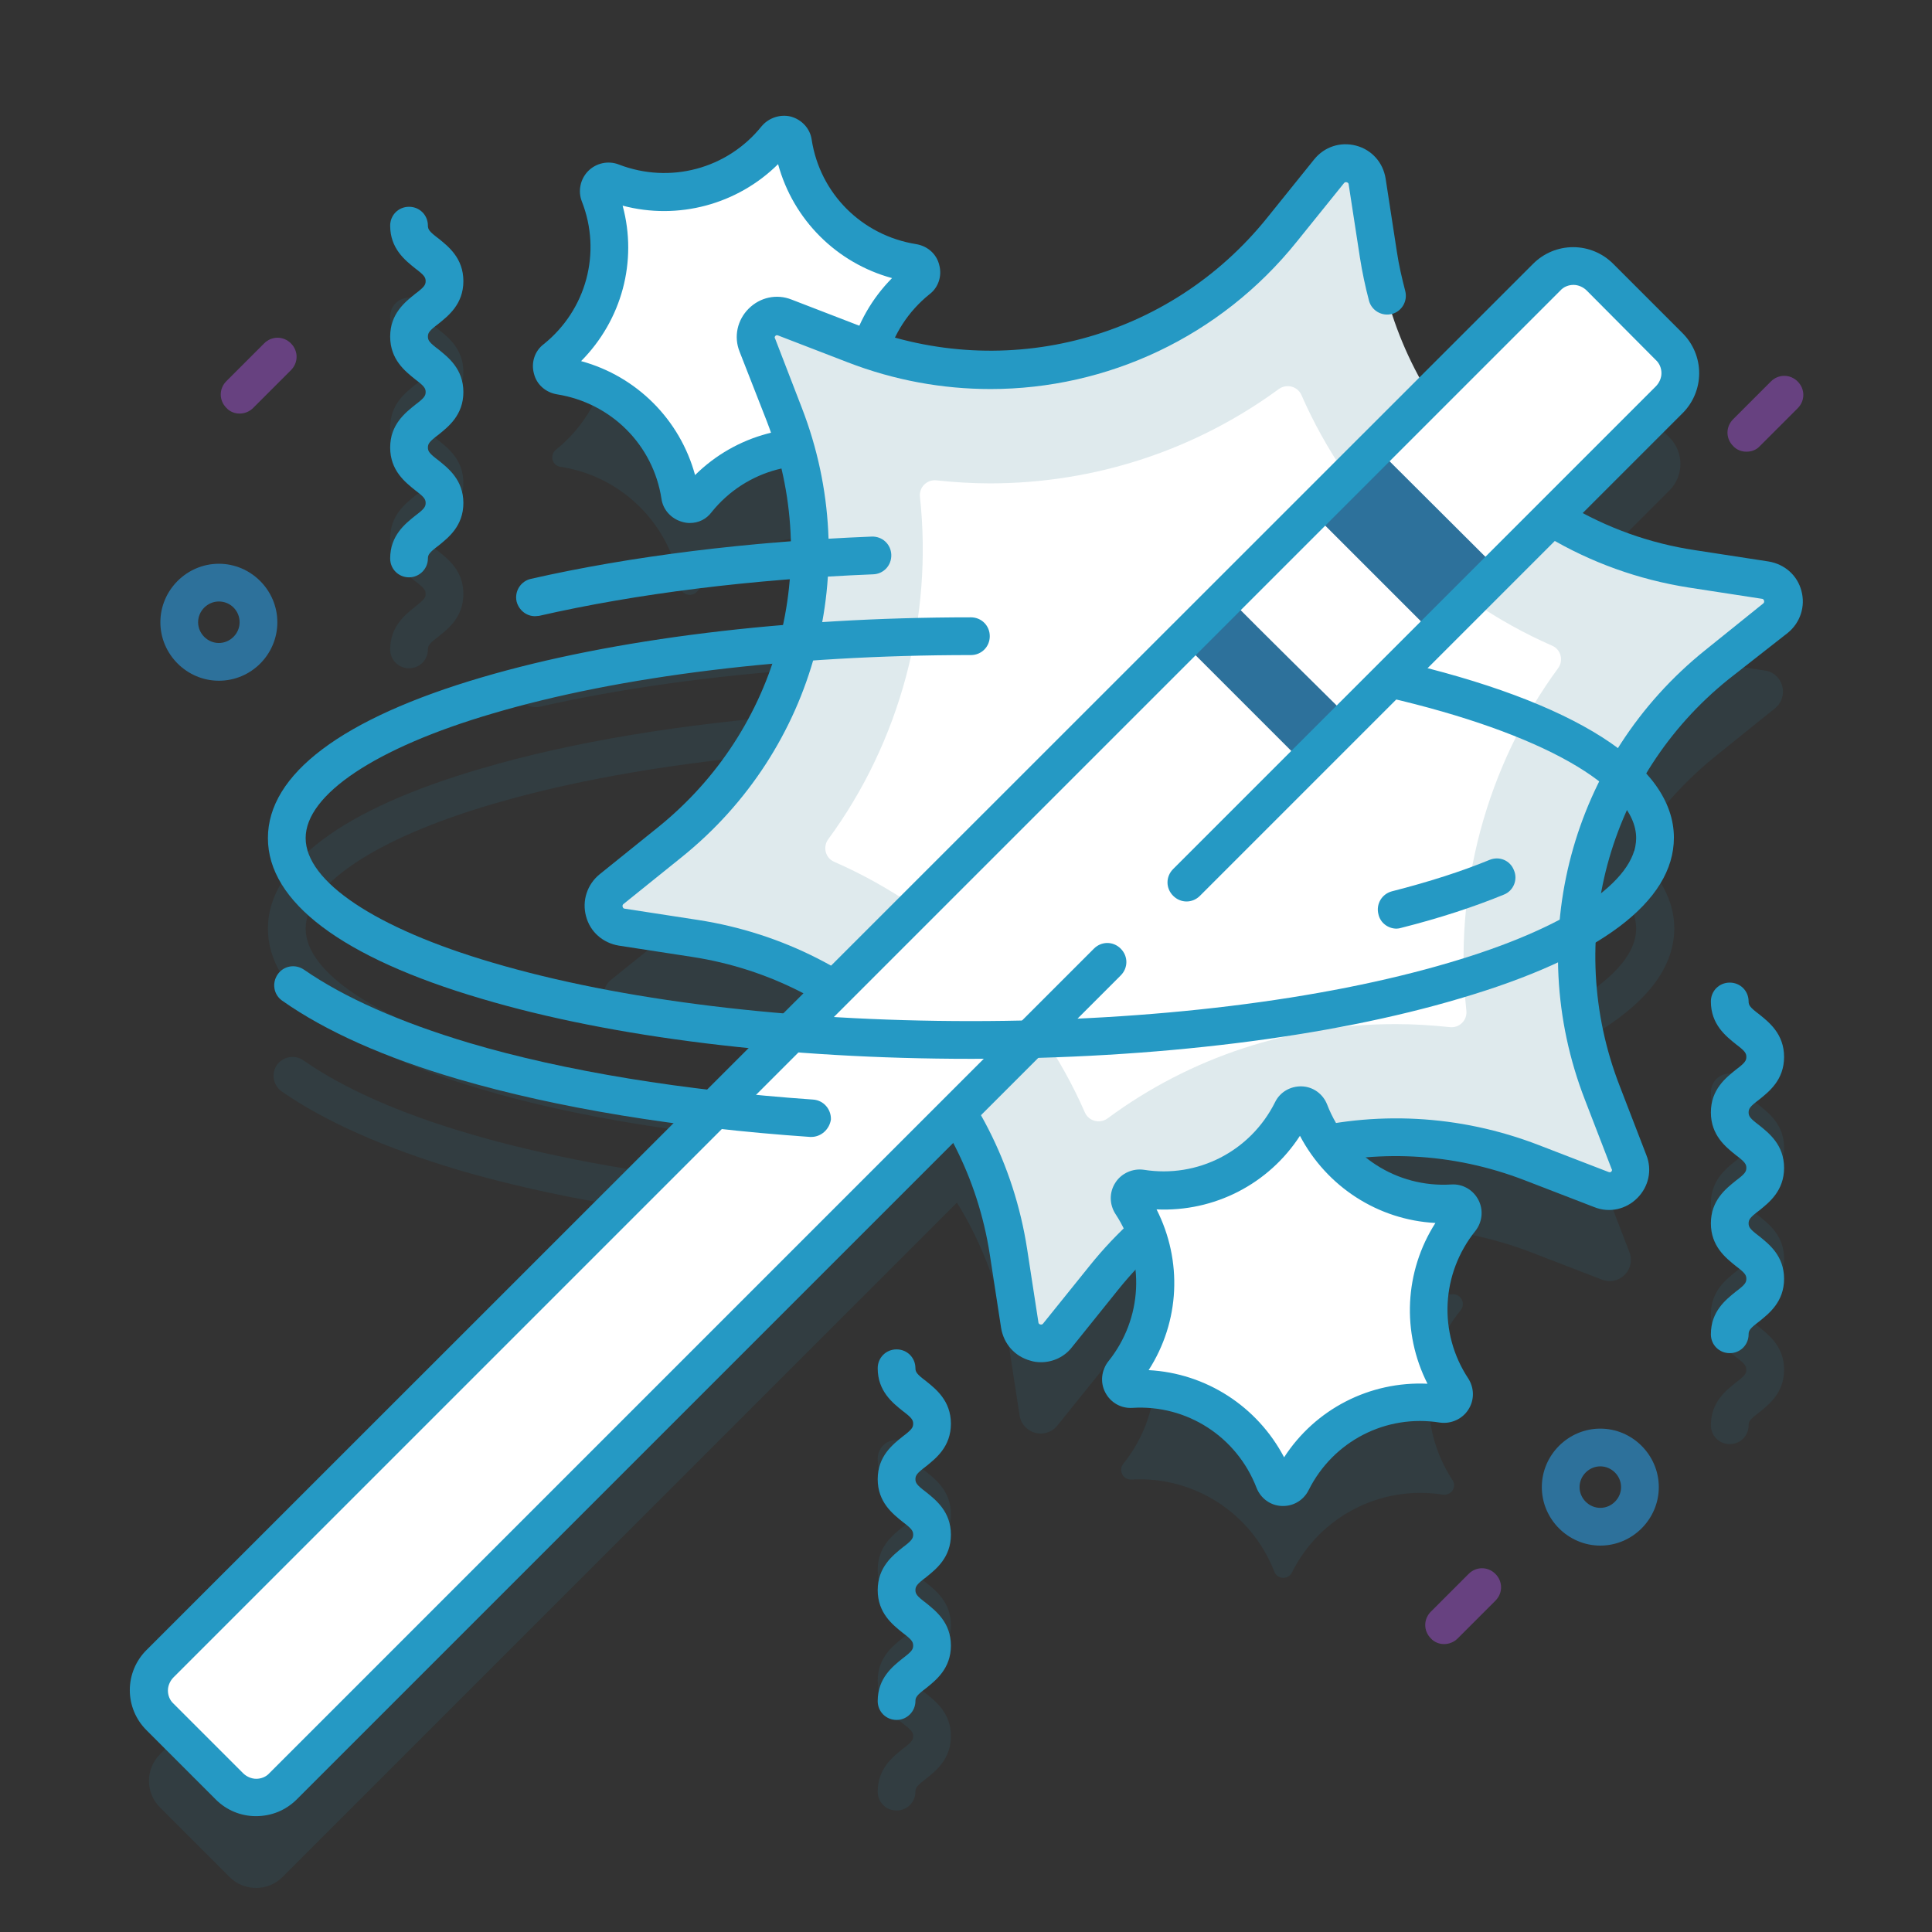 <?xml version="1.0" encoding="utf-8"?>
<!-- Generator: Adobe Illustrator 24.0.3, SVG Export Plug-In . SVG Version: 6.00 Build 0)  -->
<svg version="1.1" id="Capa_1" xmlns="http://www.w3.org/2000/svg" xmlns:xlink="http://www.w3.org/1999/xlink" x="0px" y="0px"
	 viewBox="0 0 512 512" style="enable-background:new 0 0 512 512;" xml:space="preserve">
<rect x="0" y="0" width="512" height="512" fill="#333333" stroke="none"/>
<style type="text/css">
	.st0{opacity:0.1;}
	.st1{fill:#2599C4;}
	.st2{fill:#FFFFFF;}
	.st3{fill:#DFEAED;}
	.st4{fill:#2D719B;}
	.st5{fill:#674180;}
</style>
<g>
	<g>
		<g>
			<g class="st0">
				<g>
					<path class="st1" d="M455,200.1l15.4-12.4c3.8-3.1,2.2-9.3-2.7-10l-19.5-3c-13.4-2.1-25.9-6.8-36.9-13.6l31.1-31.1
						c3.9-3.9,3.9-10.2,0-14.1L424,97.5c-3.9-3.9-10.2-3.9-14.1,0l-31.1,31.1c-6.8-11-11.5-23.5-13.6-36.9l-3-19.5
						c-0.8-4.9-6.9-6.5-10-2.7l-12.4,15.4c-26.2,32.6-69.8,45.1-109.1,31.9c2.2-7.2,6.5-13.7,12.6-18.6c1.7-1.4,1-4.2-1.2-4.5l0,0
						c-16.4-2.5-29.3-15.4-31.8-31.8c-0.3-2.2-3.1-2.9-4.5-1.2l0,0c-10.4,12.9-28,17.7-43.5,11.7c-2.1-0.8-4.1,1.2-3.3,3.3l0,0
						c6,15.5,1.3,33.1-11.7,43.5l0,0c-1.7,1.4-1,4.2,1.2,4.5c16.4,2.5,29.3,15.4,31.8,31.8c0.3,2.2,3.1,2.9,4.5,1.2l0,0
						c6.6-8.2,16-13,25.9-14c2.3,8.1,3.5,16.3,3.8,24.5c-26.6,1.8-51.8,5.3-73.7,10.3c-2.7,0.6-4.4,3.3-3.8,6
						c0.5,2.3,2.6,3.9,4.9,3.9c0.4,0,0.7,0,1.1-0.1c21.2-4.8,45.5-8.2,71.3-10c-0.3,4.1-0.9,8.1-1.7,12.1
						c-31.8,2.4-61,7.2-84.8,14.2C90.6,214.4,71,229.2,71,246.1c0,16.9,19.6,31.7,56.7,42.6c21.9,6.5,48.4,11.1,77.3,13.6
						l-11.2,11.2c-25.9-2.8-49.7-7.2-69.6-13.1c-18.4-5.4-33.2-12-43.8-19.4c-2.3-1.6-5.4-1-7,1.2c-1.6,2.3-1,5.4,1.2,7
						c11.5,8,27.3,15,46.7,20.8c18.4,5.4,40,9.7,63.4,12.5L42.4,464.9c-3.9,3.9-3.9,10.2,0,14.1l18.4,18.4c3.9,3.9,10.2,3.9,14.1,0
						l178.7-178.7c6.8,11,11.5,23.5,13.6,36.9l3,19.5c0.8,4.9,6.9,6.5,10,2.7l12.4-15.4c3.4-4.3,7.2-8.2,11.2-11.8
						c4.6,12.4,2.5,26.6-6.1,37.3c-1.4,1.7-0.1,4.3,2.1,4.2c16.6-1,31.9,8.9,37.9,24.4c0.8,2.1,3.7,2.2,4.7,0.2
						c7.4-14.9,23.6-23.2,40-20.6l0,0c2.2,0.3,3.8-2.1,2.5-3.9c-9.1-13.9-8.3-32.1,2.2-45c1.4-1.7,0.1-4.3-2.1-4.2
						c-13.3,0.8-25.9-5.4-33.3-16c17.8-3.4,36.6-1.9,54.4,5l18.4,7.1c4.6,1.8,9.1-2.7,7.3-7.3l-7.1-18.4c-4.7-12-6.8-24.5-6.7-36.8
						c16.9-8.9,25.7-19.2,25.7-30.6c0-7.3-3.8-14.3-11-20.7C438.5,215.9,446,207.3,455,200.1z M214.3,293
						c-31.5-2.3-60.3-7-83.8-13.9c-31-9.1-49.5-21.5-49.5-33c0-11.5,18.5-23.9,49.5-33c22.4-6.6,49.6-11.2,79.4-13.6
						c-5.7,18.4-16.8,35.1-32.6,47.8L162,259.6c-3.8,3.1-2.2,9.3,2.7,10l19.5,3c13.4,2.1,25.9,6.8,36.9,13.6L214.3,293z
						 M433.6,246.1c0,6.2-5.3,12.5-14.9,18.5c1.4-10.5,4.4-20.7,9-30.2C431.6,238.3,433.6,242.2,433.6,246.1z"/>
				</g>
				<g>
					<path class="st1" d="M466.2,344.9c2.6-2.1,6.6-5.2,6.6-11.3c0-6.1-4-9.2-6.6-11.3c-2.4-1.8-2.8-2.4-2.8-3.4s0.4-1.6,2.8-3.4
						c2.6-2.1,6.6-5.2,6.6-11.3s-4-9.2-6.6-11.3c-2.4-1.8-2.8-2.4-2.8-3.4c0-2.8-2.2-5-5-5s-5,2.2-5,5c0,6.1,4,9.2,6.6,11.3
						c2.4,1.8,2.8,2.4,2.8,3.4c0,1-0.4,1.6-2.8,3.4c-2.6,2.1-6.6,5.2-6.6,11.3c0,6.1,4,9.2,6.6,11.3c2.4,1.8,2.8,2.4,2.8,3.4
						s-0.4,1.6-2.8,3.4c-2.6,2.1-6.6,5.2-6.6,11.3c0,6.1,4,9.2,6.6,11.3c2.4,1.8,2.8,2.4,2.8,3.4s-0.4,1.6-2.8,3.4
						c-2.6,2.1-6.6,5.2-6.6,11.3c0,2.8,2.2,5,5,5s5-2.2,5-5c0-1,0.4-1.6,2.8-3.4c2.6-2.1,6.6-5.2,6.6-11.3c0-6.1-4-9.2-6.6-11.3
						c-2.4-1.8-2.8-2.4-2.8-3.4S463.8,346.7,466.2,344.9z"/>
				</g>
				<g>
					<path class="st1" d="M110,160.8c-2.6,2.1-6.6,5.2-6.6,11.3c0,2.8,2.2,5,5,5s5-2.2,5-5c0-1,0.4-1.6,2.8-3.4
						c2.6-2.1,6.6-5.2,6.6-11.3c0-6.1-4-9.2-6.6-11.3c-2.4-1.8-2.8-2.4-2.8-3.4c0-1,0.4-1.6,2.8-3.4c2.6-2.1,6.6-5.2,6.6-11.3
						s-4-9.2-6.6-11.3c-2.4-1.8-2.8-2.4-2.8-3.4c0-1,0.4-1.6,2.8-3.4c2.6-2.1,6.6-5.2,6.6-11.3s-4-9.2-6.6-11.3
						c-2.4-1.8-2.8-2.4-2.8-3.4c0-2.8-2.2-5-5-5s-5,2.2-5,5c0,6.1,4,9.2,6.6,11.3c2.4,1.8,2.8,2.4,2.8,3.4c0,1-0.4,1.6-2.8,3.4
						c-2.6,2.1-6.6,5.2-6.6,11.3c0,6.1,4,9.2,6.6,11.3c2.4,1.8,2.8,2.4,2.8,3.4s-0.4,1.6-2.8,3.4c-2.6,2.1-6.6,5.2-6.6,11.3
						c0,6.1,4,9.2,6.6,11.3c2.4,1.8,2.8,2.4,2.8,3.4C112.8,158.4,112.4,158.9,110,160.8z"/>
				</g>
				<g>
					<path class="st1" d="M245.4,412.6c2.6-2.1,6.6-5.2,6.6-11.3c0-6.1-4-9.2-6.6-11.3c-2.4-1.8-2.8-2.4-2.8-3.4c0-2.8-2.2-5-5-5
						s-5,2.2-5,5c0,6.1,4,9.2,6.6,11.3c2.4,1.8,2.8,2.4,2.8,3.4s-0.4,1.6-2.8,3.4c-2.6,2.1-6.6,5.2-6.6,11.3s4,9.2,6.6,11.3
						c2.4,1.8,2.8,2.4,2.8,3.4s-0.4,1.6-2.8,3.4c-2.6,2.1-6.6,5.2-6.6,11.3c0,6.1,4,9.2,6.6,11.3c2.4,1.8,2.8,2.4,2.8,3.4
						s-0.4,1.6-2.8,3.4c-2.6,2.1-6.6,5.2-6.6,11.3c0,2.8,2.2,5,5,5s5-2.2,5-5c0-1,0.4-1.6,2.8-3.4c2.6-2.1,6.6-5.2,6.6-11.3
						c0-6.1-4-9.2-6.6-11.3c-2.4-1.8-2.8-2.4-2.8-3.4s0.4-1.6,2.8-3.4c2.6-2.1,6.6-5.2,6.6-11.3c0-6.1-4-9.2-6.6-11.3
						c-2.4-1.8-2.8-2.4-2.8-3.4S243,414.5,245.4,412.6z"/>
				</g>
			</g>
			<g>
				<g>
					<g>
						<path class="st2" d="M242,69.7L242,69.7c2.2,0.3,2.9,3.1,1.2,4.5l0,0c-12.9,10.4-17.7,28-11.7,43.5l0,0
							c0.8,2.1-1.2,4.1-3.3,3.3l0,0c-15.5-6-33.1-1.3-43.5,11.7l0,0c-1.4,1.7-4.2,1-4.5-1.2l0,0c-2.5-16.4-15.4-29.3-31.8-31.8l0,0
							c-2.2-0.3-2.9-3.1-1.2-4.5l0,0c12.9-10.4,17.7-28,11.7-43.5l0,0c-0.8-2.1,1.2-4.1,3.3-3.3l0,0c15.5,6,33.1,1.3,43.5-11.7l0,0
							c1.4-1.7,4.2-1,4.5,1.2l0,0C212.7,54.2,225.6,67.1,242,69.7z"/>
					</g>
					<g>
						<path class="st1" d="M182.8,138.6c-0.7,0-1.3-0.1-2-0.3c-2.9-0.8-5.1-3.2-5.5-6.1c-2.2-14.3-13.3-25.4-27.7-27.7
							c-3-0.5-5.4-2.6-6.1-5.5c-0.8-2.9,0.2-6,2.6-7.8c11.3-9.1,15.4-24.3,10.1-37.8c-1.1-2.8-0.4-6,1.7-8.1
							c2.1-2.1,5.3-2.8,8.1-1.7c13.5,5.2,28.7,1.2,37.8-10.1c1.9-2.3,5-3.3,7.8-2.6c2.9,0.8,5.1,3.2,5.5,6.1
							c2.2,14.3,13.3,25.4,27.7,27.7c0,0,0,0,0,0c3,0.5,5.4,2.6,6.1,5.5c0.8,2.9-0.2,6-2.6,7.8c-11.3,9.1-15.4,24.3-10.1,37.8
							c1.1,2.8,0.4,6-1.7,8.1c-2.1,2.1-5.3,2.8-8.1,1.7c-13.5-5.2-28.7-1.2-37.8,10.1C187.2,137.6,185.1,138.6,182.8,138.6z
							 M154,95.7c14.7,4,26.2,15.5,30.2,30.2c10.8-10.7,26.5-14.9,41.2-11c-3.9-14.8,0.3-30.4,11-41.2c-14.7-4-26.2-15.5-30.2-30.2
							c-10.8,10.7-26.5,14.9-41.2,11C169,69.2,164.8,84.8,154,95.7z"/>
					</g>
				</g>
				<g>
					<g>
						<g>
							<path class="st3" d="M448.2,150.7l19.5,3c4.9,0.8,6.5,6.9,2.7,10L455,176.1c-33.8,27.1-46.1,73-30.4,113.4l7.1,18.4
								c1.8,4.6-2.7,9.1-7.3,7.3l-18.4-7.1c-40.4-15.7-86.3-3.4-113.4,30.4l-12.4,15.4c-3.1,3.8-9.3,2.2-10-2.7l-3-19.5
								c-6.6-42.8-40.2-76.4-83-83l-19.5-3c-4.9-0.8-6.5-6.9-2.7-10l15.4-12.4c33.8-27.1,46.1-73,30.4-113.4l-7.1-18.4
								c-1.8-4.6,2.7-9.1,7.3-7.3l18.4,7.1c40.4,15.7,86.3,3.4,113.4-30.4l12.4-15.4c3.1-3.8,9.3-2.2,10,2.7l3,19.5
								C371.8,110.5,405.4,144,448.2,150.7z"/>
						</g>
						<g>
							<path class="st2" d="M293.5,296.4c-2.1,1.5-5,0.7-6-1.6c-6.4-14.6-15.5-27.9-27-39.4c-11.5-11.5-24.8-20.6-39.4-27
								c-2.4-1-3.1-4-1.6-6c9.4-12.8,16.4-27.4,20.6-43.1c4.2-15.7,5.4-31.8,3.7-47.6c-0.3-2.6,1.9-4.7,4.4-4.4
								c4.7,0.5,9.4,0.8,14.1,0.8c28,0,54.6-8.9,76.6-25c2.1-1.5,5-0.7,6,1.6c6.4,14.6,15.5,27.9,27,39.4s24.8,20.6,39.4,27
								c2.4,1,3.1,4,1.6,6c-9.4,12.8-16.4,27.4-20.6,43.1c-4.2,15.7-5.4,31.8-3.7,47.6c0.3,2.6-1.9,4.7-4.4,4.4
								c-4.7-0.5-9.4-0.8-14.1-0.8C342.1,271.3,315.4,280.2,293.5,296.4z"/>
						</g>
						<g>
							<path class="st1" d="M275.9,361c-0.9,0-1.9-0.1-2.8-0.4c-4.1-1.1-7.1-4.4-7.8-8.7l-3-19.5c-6.3-40.8-38-72.5-78.8-78.8
								l-19.5-3c-4.2-0.7-7.6-3.6-8.7-7.8c-1.1-4.1,0.3-8.4,3.6-11.1l15.4-12.4c32.2-25.9,43.8-69.2,28.9-107.7L196,93.2
								c-1.6-4-0.6-8.4,2.4-11.4c3-3,7.4-4,11.4-2.4l18.4,7.1c38.5,14.9,81.8,3.4,107.7-28.9l12.4-15.4c2.7-3.3,6.9-4.7,11.1-3.6
								c4.1,1.1,7.1,4.4,7.8,8.7l3,19.5c0.5,3.4,1.3,6.8,2.2,10.3c0.7,2.7-0.9,5.4-3.5,6.1c-2.7,0.7-5.4-0.9-6.1-3.5
								c-1-3.8-1.8-7.6-2.4-11.4l-3-19.5c0-0.1-0.1-0.4-0.5-0.5c-0.4-0.1-0.6,0.1-0.7,0.2L343.7,64c-20.3,25.3-50.3,39.1-81.2,39.1
								c-12.7,0-25.5-2.3-37.9-7.1l-18.4-7.1c-0.1,0-0.4-0.2-0.7,0.1c-0.3,0.3-0.2,0.6-0.1,0.7l7.1,18.4
								c16.5,42.6,3.7,90.5-31.9,119.1l-15.4,12.4c-0.1,0.1-0.3,0.3-0.2,0.7c0.1,0.4,0.4,0.5,0.5,0.5l19.5,3
								c45.2,7,80.2,42,87.2,87.2l3,19.5c0,0.1,0.1,0.4,0.5,0.5c0.4,0.1,0.6-0.1,0.7-0.2l12.4-15.4c28.6-35.6,76.5-48.4,119.1-31.9
								l18.4,7.1c0.1,0,0.4,0.2,0.7-0.1c0.3-0.3,0.2-0.6,0.1-0.7l-7.1-18.4c-16.5-42.6-3.7-90.5,31.9-119.1l15.4-12.4
								c0.1-0.1,0.3-0.3,0.2-0.7c-0.1-0.4-0.4-0.5-0.5-0.5l-19.5-3c-13.3-2.1-25.8-6.6-37.3-13.4c-2.4-1.4-3.2-4.5-1.7-6.9
								c1.4-2.4,4.5-3.2,6.9-1.7c10.4,6.2,21.8,10.3,33.8,12.1l19.5,3c4.2,0.7,7.6,3.6,8.7,7.8c1.1,4.1-0.3,8.4-3.6,11.1L458.1,180
								c-32.2,25.9-43.8,69.2-28.9,107.7l7.1,18.4c1.6,4,0.6,8.4-2.4,11.4c-3,3-7.4,4-11.4,2.4l-18.4-7.1
								c-38.5-14.9-81.8-3.3-107.7,28.9L284.1,357C282.1,359.6,279,361,275.9,361z"/>
						</g>
					</g>
					<g>
						<g>
							<g>
								<path class="st2" d="M60.8,473.4l-18.4-18.4c-3.9-3.9-3.9-10.2,0-14.1L409.9,73.5c3.9-3.9,10.2-3.9,14.1,0l18.4,18.4
									c3.9,3.9,3.9,10.2,0,14.1L74.9,473.4C71,477.3,64.7,477.3,60.8,473.4z"/>
							</g>
							<g>
								<path class="st4" d="M442.4,91.8L424,73.5c-3.9-3.9-10.2-3.9-14.1,0l-96.6,96.6l32.5,32.5l96.6-96.6
									C446.3,102.1,446.3,95.7,442.4,91.8z"/>
							</g>
							<g>
								<path class="st2" d="M357.8,190.5l22.3-22.3l-32.5-32.5l-22.4,22.4C336,169,346.9,179.7,357.8,190.5z"/>
							</g>
							<g>
								<path class="st2" d="M397.2,151.1l45.2-45.2c3.9-3.9,3.9-10.2,0-14.1L424,73.5c-3.9-3.9-10.2-3.9-14.1,0l-45.2,45.2
									L397.2,151.1z"/>
							</g>
							<g>
								<path class="st1" d="M67.8,481.3c-4,0-7.8-1.6-10.6-4.4l-18.4-18.4c-2.8-2.8-4.4-6.6-4.4-10.6s1.6-7.8,4.4-10.6L406.3,69.9
									c2.8-2.8,6.6-4.4,10.6-4.4s7.8,1.6,10.6,4.4l18.4,18.4c2.8,2.8,4.4,6.6,4.4,10.6s-1.6,7.8-4.4,10.6L318,237.4
									c-2,2-5.1,2-7.1,0c-2-2-2-5.1,0-7.1l127.9-127.9c0.9-0.9,1.5-2.2,1.5-3.5c0-1.3-0.5-2.6-1.5-3.5L420.5,77
									c-0.9-0.9-2.2-1.5-3.5-1.5s-2.6,0.5-3.5,1.5L46,444.5c-0.9,0.9-1.5,2.2-1.5,3.5c0,1.3,0.5,2.6,1.5,3.5l18.4,18.4
									c0.9,0.9,2.2,1.5,3.5,1.5s2.6-0.5,3.5-1.5l218.5-218.5c2-2,5.1-2,7.1,0c2,2,2,5.1,0,7.1L78.5,477
									C75.6,479.8,71.9,481.3,67.8,481.3z"/>
							</g>
						</g>
					</g>
					<g>
						<g>
							<path class="st1" d="M215,301.3c-0.1,0-0.2,0-0.3,0c-35-2.4-67.2-7.7-93.2-15.3c-19.5-5.7-35.2-12.7-46.7-20.8
								c-2.3-1.6-2.8-4.7-1.2-7c1.6-2.3,4.7-2.8,7-1.2c10.7,7.4,25.4,13.9,43.8,19.4c25.3,7.5,56.8,12.6,91.1,15
								c2.8,0.2,4.8,2.6,4.7,5.3C219.8,299.3,217.6,301.3,215,301.3z"/>
						</g>
						<g>
							<path class="st1" d="M370.1,246.1c-2.2,0-4.3-1.5-4.8-3.8c-0.7-2.7,0.9-5.4,3.6-6.1c9.8-2.5,18.5-5.3,25.8-8.3
								c2.6-1.1,5.5,0.1,6.5,2.7c1.1,2.5-0.1,5.5-2.7,6.5c-7.8,3.2-16.9,6.2-27.2,8.8C371,246,370.5,246.1,370.1,246.1z"/>
						</g>
						<g>
							<g>
								<path class="st1" d="M257.3,280.6c-48.9,0-94.9-5.6-129.6-15.9C90.6,253.8,71,239,71,222.1s19.6-31.7,56.7-42.6
									c34.7-10.2,80.7-15.9,129.6-15.9c2.8,0,5,2.2,5,5s-2.2,5-5,5c-48,0-93,5.5-126.8,15.5c-31,9.1-49.5,21.5-49.5,33
									s18.5,23.9,49.5,33c33.8,10,78.8,15.5,126.8,15.5c48,0,93-5.5,126.8-15.5c31-9.1,49.5-21.5,49.5-33
									c0-13.6-25.3-27.9-66-37.3c-2.7-0.6-4.4-3.3-3.8-6c0.6-2.7,3.3-4.4,6-3.8c47.6,10.9,73.8,27.7,73.8,47
									c0,16.9-19.6,31.7-56.7,42.6C352.3,274.9,306.2,280.6,257.3,280.6z"/>
							</g>
						</g>
						<g>
							<g>
								<g>
									<path class="st1" d="M458.4,358.6c-2.8,0-5-2.2-5-5c0-6.1,4-9.2,6.6-11.3c2.4-1.8,2.8-2.4,2.8-3.4c0-1-0.4-1.6-2.8-3.4
										c-2.6-2.1-6.6-5.2-6.6-11.3c0-6.1,4-9.2,6.6-11.3c2.4-1.8,2.8-2.4,2.8-3.4s-0.4-1.6-2.8-3.4c-2.6-2.1-6.6-5.2-6.6-11.3
										c0-6.1,4-9.2,6.6-11.3c2.4-1.8,2.8-2.4,2.8-3.4c0-1-0.4-1.6-2.8-3.4c-2.6-2.1-6.6-5.2-6.6-11.3c0-2.8,2.2-5,5-5s5,2.2,5,5
										c0,1,0.4,1.6,2.8,3.4c2.6,2.1,6.6,5.2,6.6,11.3c0,6.1-4,9.2-6.6,11.3c-2.4,1.8-2.8,2.4-2.8,3.4c0,1,0.4,1.6,2.8,3.4
										c2.6,2.1,6.6,5.2,6.6,11.3s-4,9.2-6.6,11.3c-2.4,1.8-2.8,2.4-2.8,3.4c0,1,0.4,1.6,2.8,3.4c2.6,2.1,6.6,5.2,6.6,11.3
										c0,6.1-4,9.2-6.6,11.3c-2.4,1.8-2.8,2.4-2.8,3.4C463.4,356.4,461.2,358.6,458.4,358.6z"/>
								</g>
							</g>
							<g>
								<g>
									<path class="st1" d="M108.4,153c-2.8,0-5-2.2-5-5c0-6.1,4-9.2,6.6-11.3c2.4-1.8,2.8-2.4,2.8-3.4c0-1-0.4-1.6-2.8-3.4
										c-2.6-2.1-6.6-5.2-6.6-11.3c0-6.1,4-9.2,6.6-11.3c2.4-1.8,2.8-2.4,2.8-3.4s-0.4-1.6-2.8-3.4c-2.6-2.1-6.6-5.2-6.6-11.3
										c0-6.1,4-9.2,6.6-11.3c2.4-1.8,2.8-2.4,2.8-3.4c0-1-0.4-1.6-2.8-3.4c-2.6-2.1-6.6-5.2-6.6-11.3c0-2.8,2.2-5,5-5s5,2.2,5,5
										c0,1,0.4,1.6,2.8,3.4c2.6,2.1,6.6,5.2,6.6,11.3c0,6.1-4,9.2-6.6,11.3c-2.4,1.8-2.8,2.4-2.8,3.4c0,1,0.4,1.6,2.8,3.4
										c2.6,2.1,6.6,5.2,6.6,11.3s-4,9.2-6.6,11.3c-2.4,1.8-2.8,2.4-2.8,3.4c0,1,0.4,1.6,2.8,3.4c2.6,2.1,6.6,5.2,6.6,11.3
										c0,6.1-4,9.2-6.6,11.3c-2.4,1.8-2.8,2.4-2.8,3.4C113.4,150.8,111.1,153,108.4,153z"/>
								</g>
							</g>
							<g>
								<g>
									<path class="st1" d="M237.6,455.8c-2.8,0-5-2.2-5-5c0-6.1,4-9.2,6.6-11.3c2.4-1.8,2.8-2.4,2.8-3.4c0-1-0.4-1.6-2.8-3.4
										c-2.6-2.1-6.6-5.2-6.6-11.3c0-6.1,4-9.2,6.6-11.3c2.4-1.8,2.8-2.4,2.8-3.4s-0.4-1.6-2.8-3.4c-2.6-2.1-6.6-5.2-6.6-11.3
										c0-6.1,4-9.2,6.6-11.3c2.4-1.8,2.8-2.4,2.8-3.4c0-1-0.4-1.6-2.8-3.4c-2.6-2.1-6.6-5.2-6.6-11.3c0-2.8,2.2-5,5-5s5,2.2,5,5
										c0,1,0.4,1.6,2.8,3.4c2.6,2.1,6.6,5.2,6.6,11.3c0,6.1-4,9.2-6.6,11.3c-2.4,1.8-2.8,2.4-2.8,3.4c0,1,0.4,1.6,2.8,3.4
										c2.6,2.1,6.6,5.2,6.6,11.3c0,6.1-4,9.2-6.6,11.3c-2.4,1.8-2.8,2.4-2.8,3.4c0,1,0.4,1.6,2.8,3.4c2.6,2.1,6.6,5.2,6.6,11.3
										c0,6.1-4,9.2-6.6,11.3c-2.4,1.8-2.8,2.4-2.8,3.4C242.6,453.5,240.4,455.8,237.6,455.8z"/>
								</g>
							</g>
						</g>
						<g>
							<path class="st1" d="M141.8,163.3c-2.3,0-4.3-1.6-4.9-3.9c-0.6-2.7,1.1-5.4,3.8-6c26.4-6,57.7-9.9,90.3-11.2
								c2.8-0.1,5.1,2,5.2,4.8c0.1,2.8-2,5.1-4.8,5.2c-32.1,1.3-62.7,5.1-88.5,11C142.6,163.2,142.2,163.3,141.8,163.3z"/>
						</g>
					</g>
				</g>
				<g>
					<g>
						<path class="st2" d="M384.9,368.2L384.9,368.2c1.2,1.9-0.3,4.3-2.5,3.9l0,0c-16.4-2.6-32.6,5.7-40,20.6l0,0
							c-1,2-3.9,1.8-4.7-0.2l0,0c-6-15.5-21.3-25.4-37.9-24.4l0,0c-2.2,0.1-3.5-2.4-2.1-4.2l0,0c10.5-12.9,11.3-31.1,2.2-45l0,0
							c-1.2-1.9,0.3-4.3,2.5-3.9l0,0c16.4,2.6,32.6-5.7,40-20.6l0,0c1-2,3.9-1.8,4.7,0.2l0,0c6,15.5,21.3,25.4,37.9,24.4l0,0
							c2.2-0.1,3.5,2.4,2.1,4.2l0,0C376.7,336.1,375.8,354.3,384.9,368.2z"/>
					</g>
					<g>
						<path class="st1" d="M340.1,399.1c-0.1,0-0.2,0-0.4,0c-3-0.1-5.6-2-6.7-4.8c-5.2-13.5-18.4-22.1-32.9-21.2
							c-3,0.2-5.8-1.4-7.2-4.1c-1.4-2.7-1-5.9,0.8-8.2c9.1-11.3,9.9-27,1.9-39.1c-1.6-2.5-1.7-5.7,0-8.3c1.6-2.5,4.6-3.8,7.5-3.4
							c14.3,2.3,28.3-4.9,34.8-17.9c1.3-2.7,4.1-4.3,7.1-4.2c3,0.1,5.6,2,6.7,4.8c5.2,13.5,18.4,22.1,32.9,21.2
							c3-0.2,5.8,1.4,7.2,4.1c1.4,2.7,1,5.9-0.8,8.2c-9.1,11.3-9.9,27-1.9,39.1l0,0c1.6,2.5,1.7,5.7,0,8.3c-1.6,2.5-4.6,3.8-7.5,3.4
							c-14.3-2.3-28.3,4.9-34.8,17.9C345.5,397.5,342.9,399.1,340.1,399.1z M304.4,363.1c15.2,0.8,28.8,9.6,35.9,23.1
							c8.3-12.8,22.7-20.2,38-19.5c-6.9-13.6-6.1-29.8,2.1-42.6c-15.2-0.8-28.8-9.6-35.9-23.1c-8.3,12.8-22.7,20.2-38,19.5
							C313.4,334.1,312.7,350.2,304.4,363.1z M380.8,370.9C380.8,370.9,380.8,370.9,380.8,370.9L380.8,370.9
							C380.8,370.9,380.8,370.9,380.8,370.9z"/>
					</g>
				</g>
			</g>
		</g>
		<g>
			<path class="st4" d="M424.1,409.6c-8.5,0-15.5-7-15.5-15.5s7-15.5,15.5-15.5s15.5,7,15.5,15.5S432.6,409.6,424.1,409.6z
				 M424.1,388.6c-3,0-5.5,2.5-5.5,5.5s2.5,5.5,5.5,5.5s5.5-2.5,5.5-5.5S427.1,388.6,424.1,388.6z"/>
		</g>
		<g>
			<path class="st4" d="M58,180.4c-8.5,0-15.5-7-15.5-15.5s7-15.5,15.5-15.5s15.5,7,15.5,15.5S66.6,180.4,58,180.4z M58,159.4
				c-3,0-5.5,2.5-5.5,5.5s2.5,5.5,5.5,5.5s5.5-2.5,5.5-5.5S61.1,159.4,58,159.4z"/>
		</g>
		<g>
			<path class="st5" d="M63.5,109.6c-1.3,0-2.6-0.5-3.5-1.5c-2-2-2-5.1,0-7.1l10-10c2-2,5.1-2,7.1,0c2,2,2,5.1,0,7.1l-10,10
				C66.1,109.1,64.8,109.6,63.5,109.6z"/>
		</g>
		<g>
			<path class="st5" d="M462.8,119.7c-1.3,0-2.6-0.5-3.5-1.5c-2-2-2-5.1,0-7.1l10-10c2-2,5.1-2,7.1,0c2,2,2,5.1,0,7.1l-10,10
				C465.4,119.3,464.1,119.7,462.8,119.7z"/>
		</g>
		<g>
			<path class="st5" d="M382.7,435.7c-1.3,0-2.6-0.5-3.5-1.5c-2-2-2-5.1,0-7.1l10-10c2-2,5.1-2,7.1,0c2,2,2,5.1,0,7.1l-10,10
				C385.3,435.2,384,435.7,382.7,435.7z"/>
		</g>
	</g>
</g>
</svg>
